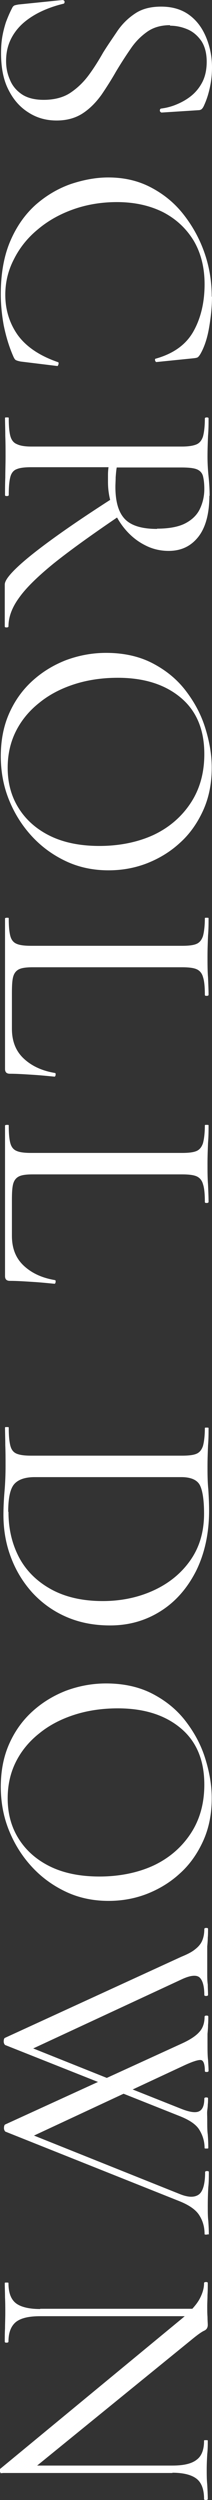 <?xml version="1.0" encoding="UTF-8"?>
<svg id="_レイヤー_1" data-name="レイヤー 1" xmlns="http://www.w3.org/2000/svg" viewBox="0 0 8.01 94.39">
  <rect x="0" y="0" width="8.01" height="94.39" fill="#333333" stroke="none"/>
  <defs>
    <style>
      .cls-1 {
        fill: #fff;
      }
    </style>
  </defs>
  <path class="cls-1" d="M6.43.95c-.34,0-.63.08-.87.25-.24.17-.45.38-.63.65-.18.26-.36.54-.54.84-.17.3-.36.6-.55.88-.2.28-.43.52-.7.7-.27.18-.6.28-1,.28s-.75-.1-1.06-.3c-.32-.2-.57-.48-.76-.86-.19-.37-.28-.83-.28-1.38,0-.2.01-.39.04-.58.03-.19.08-.39.14-.58.07-.19.15-.38.25-.57.02-.04.06-.07.09-.08.04-.01.08-.02.14-.03L2.37,0s.06.01.07.06c0,.05-.01.07-.04.08-.25.06-.5.14-.75.25-.25.11-.49.25-.7.42-.21.17-.39.38-.52.63-.13.25-.2.53-.2.86,0,.24.04.47.14.7.09.23.24.41.44.55s.48.22.84.22c.4,0,.74-.09,1-.26.27-.18.5-.4.7-.67.2-.27.38-.56.55-.86.18-.29.37-.56.55-.83.19-.27.41-.48.67-.65.26-.17.58-.25.97-.25.43,0,.79.11,1.08.33s.49.51.63.86c.14.35.21.72.21,1.1,0,.23-.02.47-.07.71-.05.25-.12.49-.23.73-.03.07-.06.11-.09.14-.04.03-.08.04-.12.04l-1.4.09s-.05-.02-.06-.06c0-.04,0-.07.04-.09.16-.02.35-.06.55-.14s.39-.18.57-.32c.18-.14.33-.32.44-.53.11-.21.17-.47.17-.78,0-.32-.07-.58-.2-.78-.14-.2-.31-.35-.52-.44-.21-.09-.43-.14-.67-.14Z"/>
  <path class="cls-1" d="M8.01,11.19c0,.38-.04.77-.11,1.18-.07.41-.18.73-.32.98-.04.07-.08.12-.11.14-.03.02-.09.03-.19.04l-1.38.14s-.03-.02-.04-.06c-.01-.04,0-.07.03-.07.67-.19,1.14-.53,1.42-1.03.28-.5.42-1.1.42-1.78,0-.63-.14-1.18-.41-1.64-.28-.46-.66-.82-1.16-1.08-.5-.25-1.08-.38-1.74-.38-.58,0-1.13.09-1.64.27-.51.18-.96.43-1.35.76-.39.32-.69.7-.9,1.12-.22.42-.33.87-.33,1.35,0,.57.16,1.08.47,1.52.32.44.82.78,1.51,1.02.03,0,.04.03.03.08-.01.04-.03.07-.04.07l-1.39-.17c-.1-.02-.16-.04-.19-.06-.03-.02-.06-.07-.09-.14-.17-.39-.28-.78-.36-1.17-.07-.39-.11-.78-.11-1.17,0-.78.12-1.45.36-2.01.24-.56.56-1.01.96-1.37.4-.35.84-.61,1.32-.78.48-.16.95-.25,1.42-.25.59,0,1.12.12,1.6.37.48.25.89.58,1.23,1.01.34.43.61.91.8,1.45.19.54.28,1.1.28,1.68Z"/>
  <path class="cls-1" d="M7.91,18.72c0,.67-.14,1.19-.41,1.54-.28.36-.65.54-1.13.54-.31,0-.61-.07-.88-.21-.28-.14-.52-.33-.73-.57-.21-.24-.38-.52-.5-.83-.12-.32-.18-.65-.18-.99,0-.08,0-.17,0-.28,0-.1.01-.2.02-.28H1.18c-.24,0-.42.02-.54.07-.12.04-.21.14-.25.3-.04.15-.06.38-.06.68,0,.02-.02.04-.07.04s-.07-.01-.07-.04c0-.2,0-.42.01-.66,0-.24.01-.51.01-.79,0-.27,0-.53-.01-.78,0-.25-.01-.48-.01-.68,0-.02.02-.02.07-.02s.07,0,.07.02c0,.3.02.53.06.68.04.15.12.26.25.31.12.06.3.09.54.09h5.7c.24,0,.42-.03.54-.08.12-.05.2-.15.25-.3.04-.15.07-.37.07-.68,0-.02.02-.04.07-.04s.07.01.07.04c0,.2,0,.42-.02.66-.01.25-.02.5-.02.78,0,.21.01.46.04.75.03.29.04.53.04.73ZM.18,22.07c0-.14.16-.36.49-.67.33-.31.8-.68,1.41-1.12.61-.44,1.34-.93,2.18-1.47l.22.69c-1.03.7-1.85,1.29-2.46,1.78-.6.49-1.04.92-1.3,1.29-.27.37-.4.73-.4,1.08,0,.02-.02.04-.07.04s-.07-.01-.07-.04v-1.58ZM5.94,19.96c.45,0,.81-.07,1.06-.2s.44-.31.55-.54.17-.48.17-.76c0-.2-.02-.36-.05-.48-.03-.12-.11-.21-.23-.26s-.32-.07-.59-.07h-2.44c-.02.11-.03.24-.04.37,0,.13-.01.25-.01.36,0,.57.12.97.36,1.22.24.25.65.37,1.21.37Z"/>
  <path class="cls-1" d="M.03,28.56c0-.59.1-1.13.31-1.61s.5-.89.87-1.23c.37-.34.79-.6,1.27-.79.48-.18.99-.28,1.53-.28.66,0,1.25.13,1.75.39.5.26.92.6,1.25,1.03.33.43.58.89.74,1.4.16.51.25,1.01.25,1.51,0,.61-.11,1.15-.33,1.63s-.51.89-.88,1.22c-.37.34-.79.59-1.25.77-.47.18-.95.26-1.44.26-.57,0-1.11-.11-1.6-.34-.49-.23-.92-.54-1.29-.94-.37-.4-.66-.86-.87-1.38-.21-.52-.31-1.07-.31-1.66ZM.29,28.99c0,.56.13,1.06.4,1.5.27.44.66.8,1.18,1.06.52.26,1.15.39,1.89.39s1.45-.14,2.05-.42c.59-.28,1.06-.69,1.4-1.21.34-.52.51-1.13.51-1.84,0-.91-.29-1.62-.88-2.12-.59-.5-1.38-.76-2.39-.76-.58,0-1.13.08-1.63.24s-.95.39-1.33.7c-.38.3-.68.66-.89,1.08s-.31.88-.31,1.38Z"/>
  <path class="cls-1" d="M6.86,36.52H1.23c-.22,0-.39.02-.5.07-.11.05-.19.14-.23.28-.04.14-.05.35-.05.63v1.34c0,.48.15.85.45,1.13.3.28.69.46,1.17.54.02,0,.04.02.03.07,0,.04-.02.07-.04.07-.22-.02-.49-.05-.81-.07-.32-.02-.61-.04-.88-.04-.12,0-.18-.06-.18-.18v-5.69s.02-.02.07-.02.07,0,.07.02c0,.3.02.52.06.67.04.15.12.25.25.3.12.05.3.07.54.07h5.7c.24,0,.42-.02.54-.07.12-.05.2-.15.25-.3.04-.15.07-.38.07-.67,0-.02.02-.02.07-.02s.07,0,.07.02c0,.2,0,.42-.02.66-.01.25-.02.5-.02.78,0,.29,0,.55.02.8.01.25.02.46.02.65,0,.02-.02.04-.07.04s-.07-.01-.07-.04c0-.3-.02-.52-.07-.67-.04-.15-.13-.25-.25-.3-.12-.05-.3-.07-.54-.07Z"/>
  <path class="cls-1" d="M6.86,44.34H1.23c-.22,0-.39.02-.5.07-.11.05-.19.14-.23.28-.04.14-.05.35-.05.63v1.34c0,.48.15.85.45,1.13.3.28.69.46,1.17.54.02,0,.04.02.03.07,0,.04-.02.07-.04.07-.22-.02-.49-.05-.81-.07-.32-.02-.61-.04-.88-.04-.12,0-.18-.06-.18-.18v-5.69s.02-.02.07-.02.07,0,.07.02c0,.3.02.52.06.67.04.15.12.25.25.3.12.05.3.07.54.07h5.7c.24,0,.42-.02.54-.07.12-.05.2-.15.25-.3.04-.15.07-.38.07-.67,0-.02.02-.02.07-.02s.07,0,.07.02c0,.2,0,.42-.02.66-.01.25-.02.5-.02.78,0,.29,0,.55.02.8.01.25.02.46.02.65,0,.02-.02.04-.07.04s-.07-.01-.07-.04c0-.3-.02-.52-.07-.67-.04-.15-.13-.25-.25-.3-.12-.05-.3-.07-.54-.07Z"/>
  <path class="cls-1" d="M.13,57.2c0-.24.01-.53.04-.88.03-.35.04-.67.04-.97,0-.27,0-.53-.01-.78,0-.25-.01-.47-.01-.67,0-.02.02-.02.07-.02s.07,0,.07.02c0,.3.02.52.06.68.04.16.12.26.25.31s.3.07.54.07h5.7c.24,0,.42-.02.54-.07.12-.05.2-.15.25-.3.04-.15.07-.38.07-.67,0-.02.02-.02.07-.02s.07,0,.07.02c0,.2,0,.42-.02.66-.01.25-.02.5-.02.78s0,.56.03.87c.02.31.03.58.03.8,0,.87-.17,1.63-.49,2.28-.33.65-.77,1.16-1.34,1.52-.57.36-1.2.54-1.91.54-.62,0-1.17-.11-1.67-.33-.5-.22-.92-.53-1.27-.91-.35-.39-.62-.83-.81-1.34-.19-.5-.28-1.04-.28-1.59ZM.32,57.08c0,.66.14,1.23.41,1.74.27.5.68.9,1.21,1.19.53.29,1.18.44,1.94.44.71,0,1.36-.14,1.94-.41s1.04-.65,1.38-1.14c.34-.49.51-1.07.51-1.75,0-.49-.05-.85-.15-1.06-.1-.21-.34-.32-.71-.32H1.31c-.34,0-.6.08-.76.25-.16.17-.24.52-.24,1.06Z"/>
  <path class="cls-1" d="M.03,67.47c0-.59.1-1.13.31-1.61s.5-.89.87-1.23c.37-.34.79-.6,1.27-.79.48-.18.99-.28,1.53-.28.66,0,1.25.13,1.75.39.5.26.92.6,1.25,1.03.33.43.58.89.74,1.4.16.51.25,1.01.25,1.51,0,.61-.11,1.15-.33,1.63s-.51.89-.88,1.22c-.37.34-.79.59-1.25.77-.47.18-.95.26-1.44.26-.57,0-1.11-.11-1.6-.34-.49-.23-.92-.54-1.29-.94-.37-.4-.66-.86-.87-1.38-.21-.52-.31-1.07-.31-1.66ZM.29,67.9c0,.56.13,1.06.4,1.5.27.44.66.8,1.18,1.06.52.26,1.15.39,1.89.39s1.45-.14,2.05-.42c.59-.28,1.06-.69,1.4-1.21.34-.52.51-1.13.51-1.84,0-.91-.29-1.62-.88-2.12-.59-.5-1.38-.76-2.39-.76-.58,0-1.13.08-1.63.24s-.95.39-1.33.7c-.38.3-.68.66-.89,1.08s-.31.88-.31,1.38Z"/>
  <path class="cls-1" d="M4.19,78.8l-4-1.59s-.05-.05-.05-.13.02-.13.05-.14l6.66-3.06c.22-.09.4-.18.52-.28.13-.1.22-.21.27-.33.05-.12.08-.26.08-.44,0-.02.02-.04.07-.04s.07.01.07.04c0,.11,0,.23-.01.33,0,.11-.01.22-.02.33,0,.11,0,.23,0,.36,0,.23,0,.43,0,.61,0,.18,0,.33.02.47,0,.14.01.26.01.39,0,.02-.02.04-.07.04s-.07-.01-.07-.04c0-.32-.06-.54-.17-.65-.11-.11-.33-.1-.66.05l-5.87,2.73-.59-.44,4.02,1.61-.27.18ZM7.87,84.35s-.02.02-.07.02-.07,0-.07-.02c0-.27-.07-.51-.2-.71-.13-.21-.39-.39-.77-.54l-6.56-2.62s-.05-.05-.05-.13.02-.13.05-.14l6.66-3.05c.31-.14.54-.29.67-.44.14-.15.2-.35.2-.58,0-.02.02-.04.07-.04s.07.01.07.04c0,.11,0,.21-.01.32,0,.11-.01.22-.02.33,0,.11,0,.23,0,.35,0,.26,0,.47.02.63.01.16.02.3.02.42,0,.02-.02.04-.07.04s-.07-.01-.07-.04c0-.25-.05-.39-.14-.41-.09-.02-.32.05-.68.22l-5.87,2.74-.59-.44,6.36,2.55c.31.12.54.12.7,0,.15-.12.23-.4.23-.84,0-.02.02-.04.07-.04s.07.01.07.04c0,.2,0,.39-.02.57-.01.18-.02.41-.02.7,0,.23,0,.42.02.57.01.15.02.32.02.53ZM4.46,78.67l2.36.94c.32.13.55.17.69.11.14-.06.21-.22.21-.49,0-.02.02-.04.07-.04s.07.01.07.04c0,.08,0,.16-.01.23,0,.07-.01.15-.02.23s0,.2,0,.34c0,.23,0,.42.02.56.01.14.02.31.02.51,0,.02-.02.02-.07.02s-.07,0-.07-.02c0-.25-.07-.48-.2-.69-.13-.21-.39-.38-.78-.53l-2.56-1.02.27-.18Z"/>
  <path class="cls-1" d="M.03,93.37s-.03-.02-.03-.06c0-.04,0-.07,0-.09l6.85-5.66c.34-.28.56-.53.68-.74.12-.22.18-.42.18-.62,0-.02.02-.04.07-.04s.07.01.07.04c0,.15,0,.3-.01.45,0,.15-.01.29-.01.41,0,.15,0,.29.01.42,0,.13.01.23.01.3,0,.11-.05.18-.14.22-.09.04-.26.16-.5.36l-6.04,4.92-1.16.1ZM6.52,93.37H.03l.38-.28h6.1c.43,0,.73-.07.92-.22.19-.14.28-.38.28-.72,0-.02.02-.02.07-.02s.07,0,.07.02c0,.16,0,.33-.02.51-.01.18-.02.37-.02.57s0,.39.02.58c.01.19.02.37.02.54,0,.02-.02.04-.07.04s-.07-.01-.07-.04c0-.35-.09-.61-.28-.76-.19-.15-.5-.23-.92-.23ZM1.52,87.17h6.07l-.03.28H1.52c-.43,0-.73.07-.92.22-.18.15-.28.39-.28.74,0,.02-.02.04-.07.04s-.07-.01-.07-.04c0-.16,0-.33.01-.5,0-.17.01-.37.01-.58s0-.4-.01-.59c0-.19-.01-.37-.01-.54,0-.02.02-.02.07-.02s.07,0,.07.02c0,.36.09.61.28.76.18.14.49.22.92.22Z"/>
</svg>